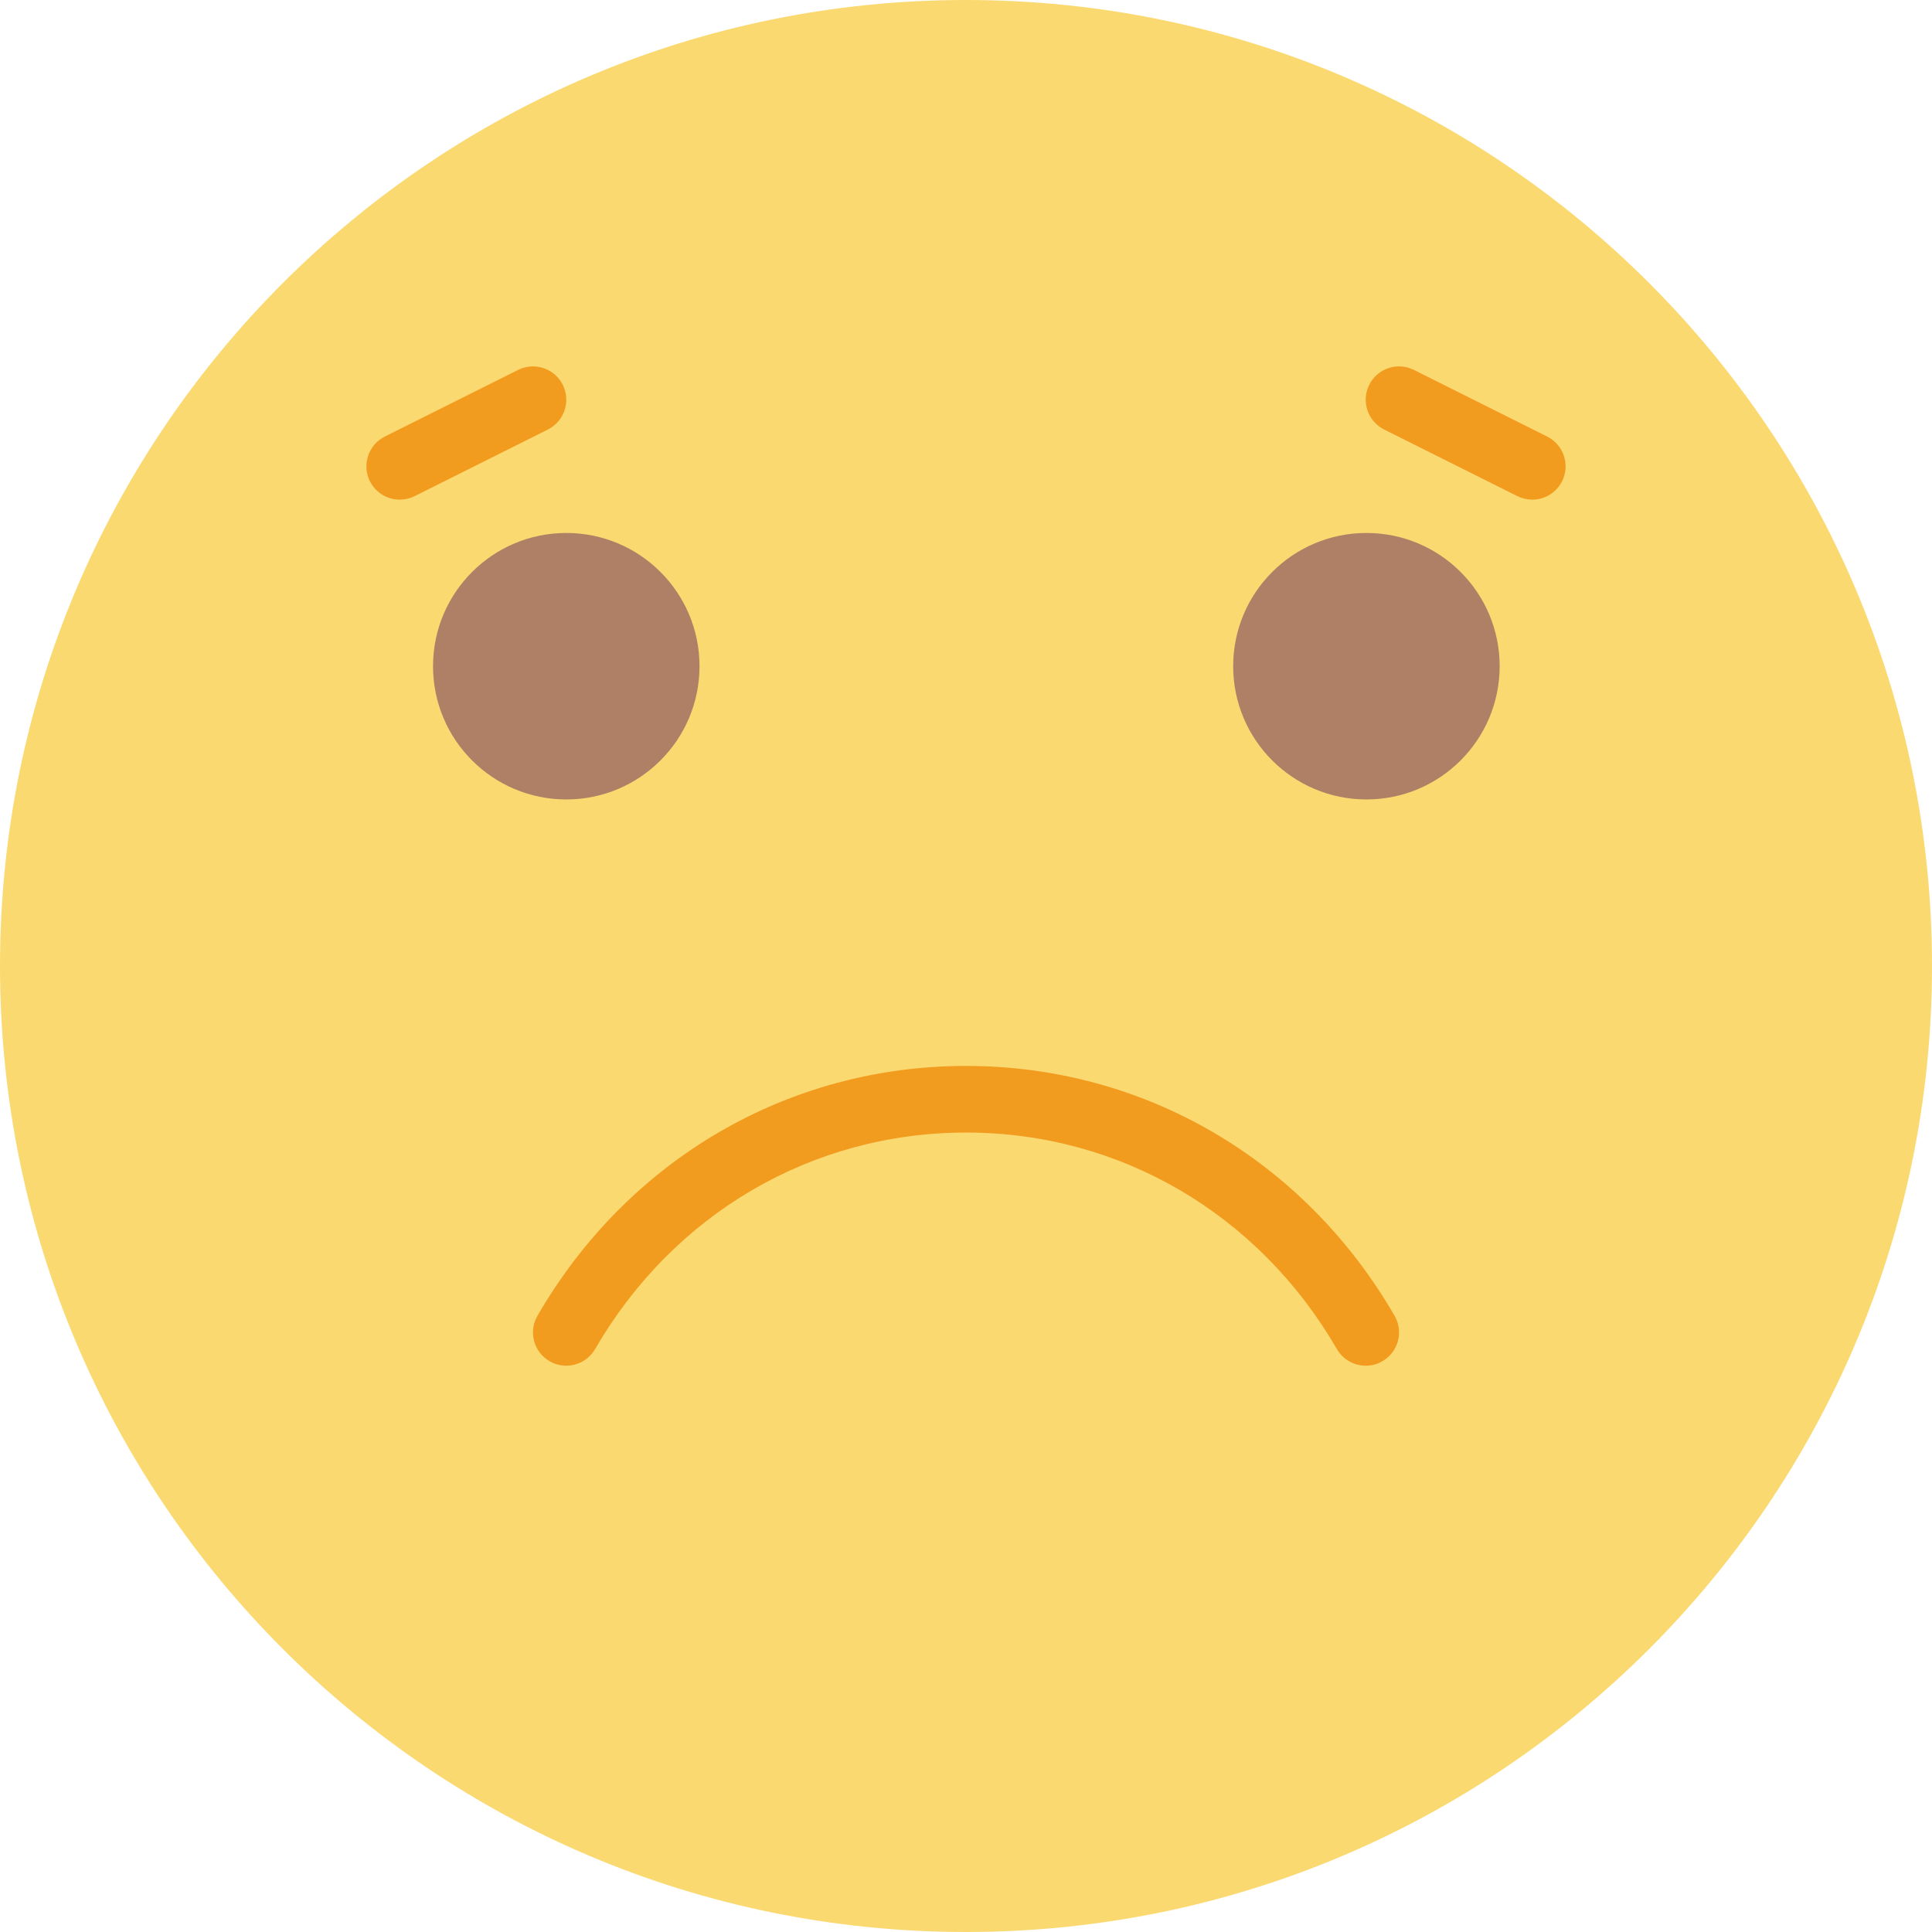 <?xml version="1.0" encoding="iso-8859-1"?>
<!-- Uploaded to: SVG Repo, www.svgrepo.com, Generator: SVG Repo Mixer Tools -->
<svg height="800px" width="800px" version="1.1" id="Layer_1" xmlns="http://www.w3.org/2000/svg" xmlns:xlink="http://www.w3.org/1999/xlink" 
	 viewBox="0 0 512 512" xml:space="preserve">
<g>
	<path style="fill:#FBD971;" d="M512,256c0,141.383-114.617,256-256,256S0,397.383,0,256S114.617,0,256,0S512,114.617,512,256"/>
	<g>
		<path style="fill:#AF8066;" d="M185.379,176.552c0,19.5-15.81,35.31-35.31,35.31c-19.5,0-35.31-15.81-35.31-35.31
			s15.81-35.31,35.31-35.31C169.569,141.241,185.379,157.052,185.379,176.552"/>
		<path style="fill:#AF8066;" d="M397.425,176.552c0,19.5-15.81,35.31-35.31,35.31s-35.31-15.81-35.31-35.31
			s15.81-35.31,35.31-35.31S397.425,157.052,397.425,176.552"/>
	</g>
	<g>
		<path style="fill:#F29C1F;" d="M361.94,361.931c-3.046,0-6.012-1.58-7.645-4.405c-20.824-35.937-57.565-57.388-98.295-57.388
			s-77.471,21.451-98.295,57.388c-2.445,4.211-7.857,5.65-12.058,3.213c-4.22-2.445-5.667-7.839-3.213-12.059
			c24.011-41.454,66.463-66.198,113.567-66.198s89.565,24.744,113.567,66.198c2.454,4.22,1.015,9.613-3.213,12.059
			C364.968,361.551,363.441,361.931,361.94,361.931"/>
		<path style="fill:#F29C1F;" d="M406.06,132.414c-1.324,0-2.675-0.3-3.937-0.927l-35.31-17.655
			c-4.361-2.189-6.135-7.486-3.955-11.847c2.189-4.37,7.477-6.135,11.847-3.955l35.31,17.655c4.361,2.189,6.135,7.486,3.955,11.847
			C412.416,130.631,409.3,132.414,406.06,132.414"/>
		<path style="fill:#F29C1F;" d="M105.94,132.414c-3.24,0-6.356-1.783-7.91-4.882c-2.18-4.361-0.406-9.657,3.955-11.847
			l35.31-17.655c4.361-2.18,9.657-0.415,11.847,3.955c2.18,4.361,0.406,9.657-3.955,11.847l-35.31,17.655
			C108.615,132.114,107.264,132.414,105.94,132.414"/>
	</g>
</g>
</svg>